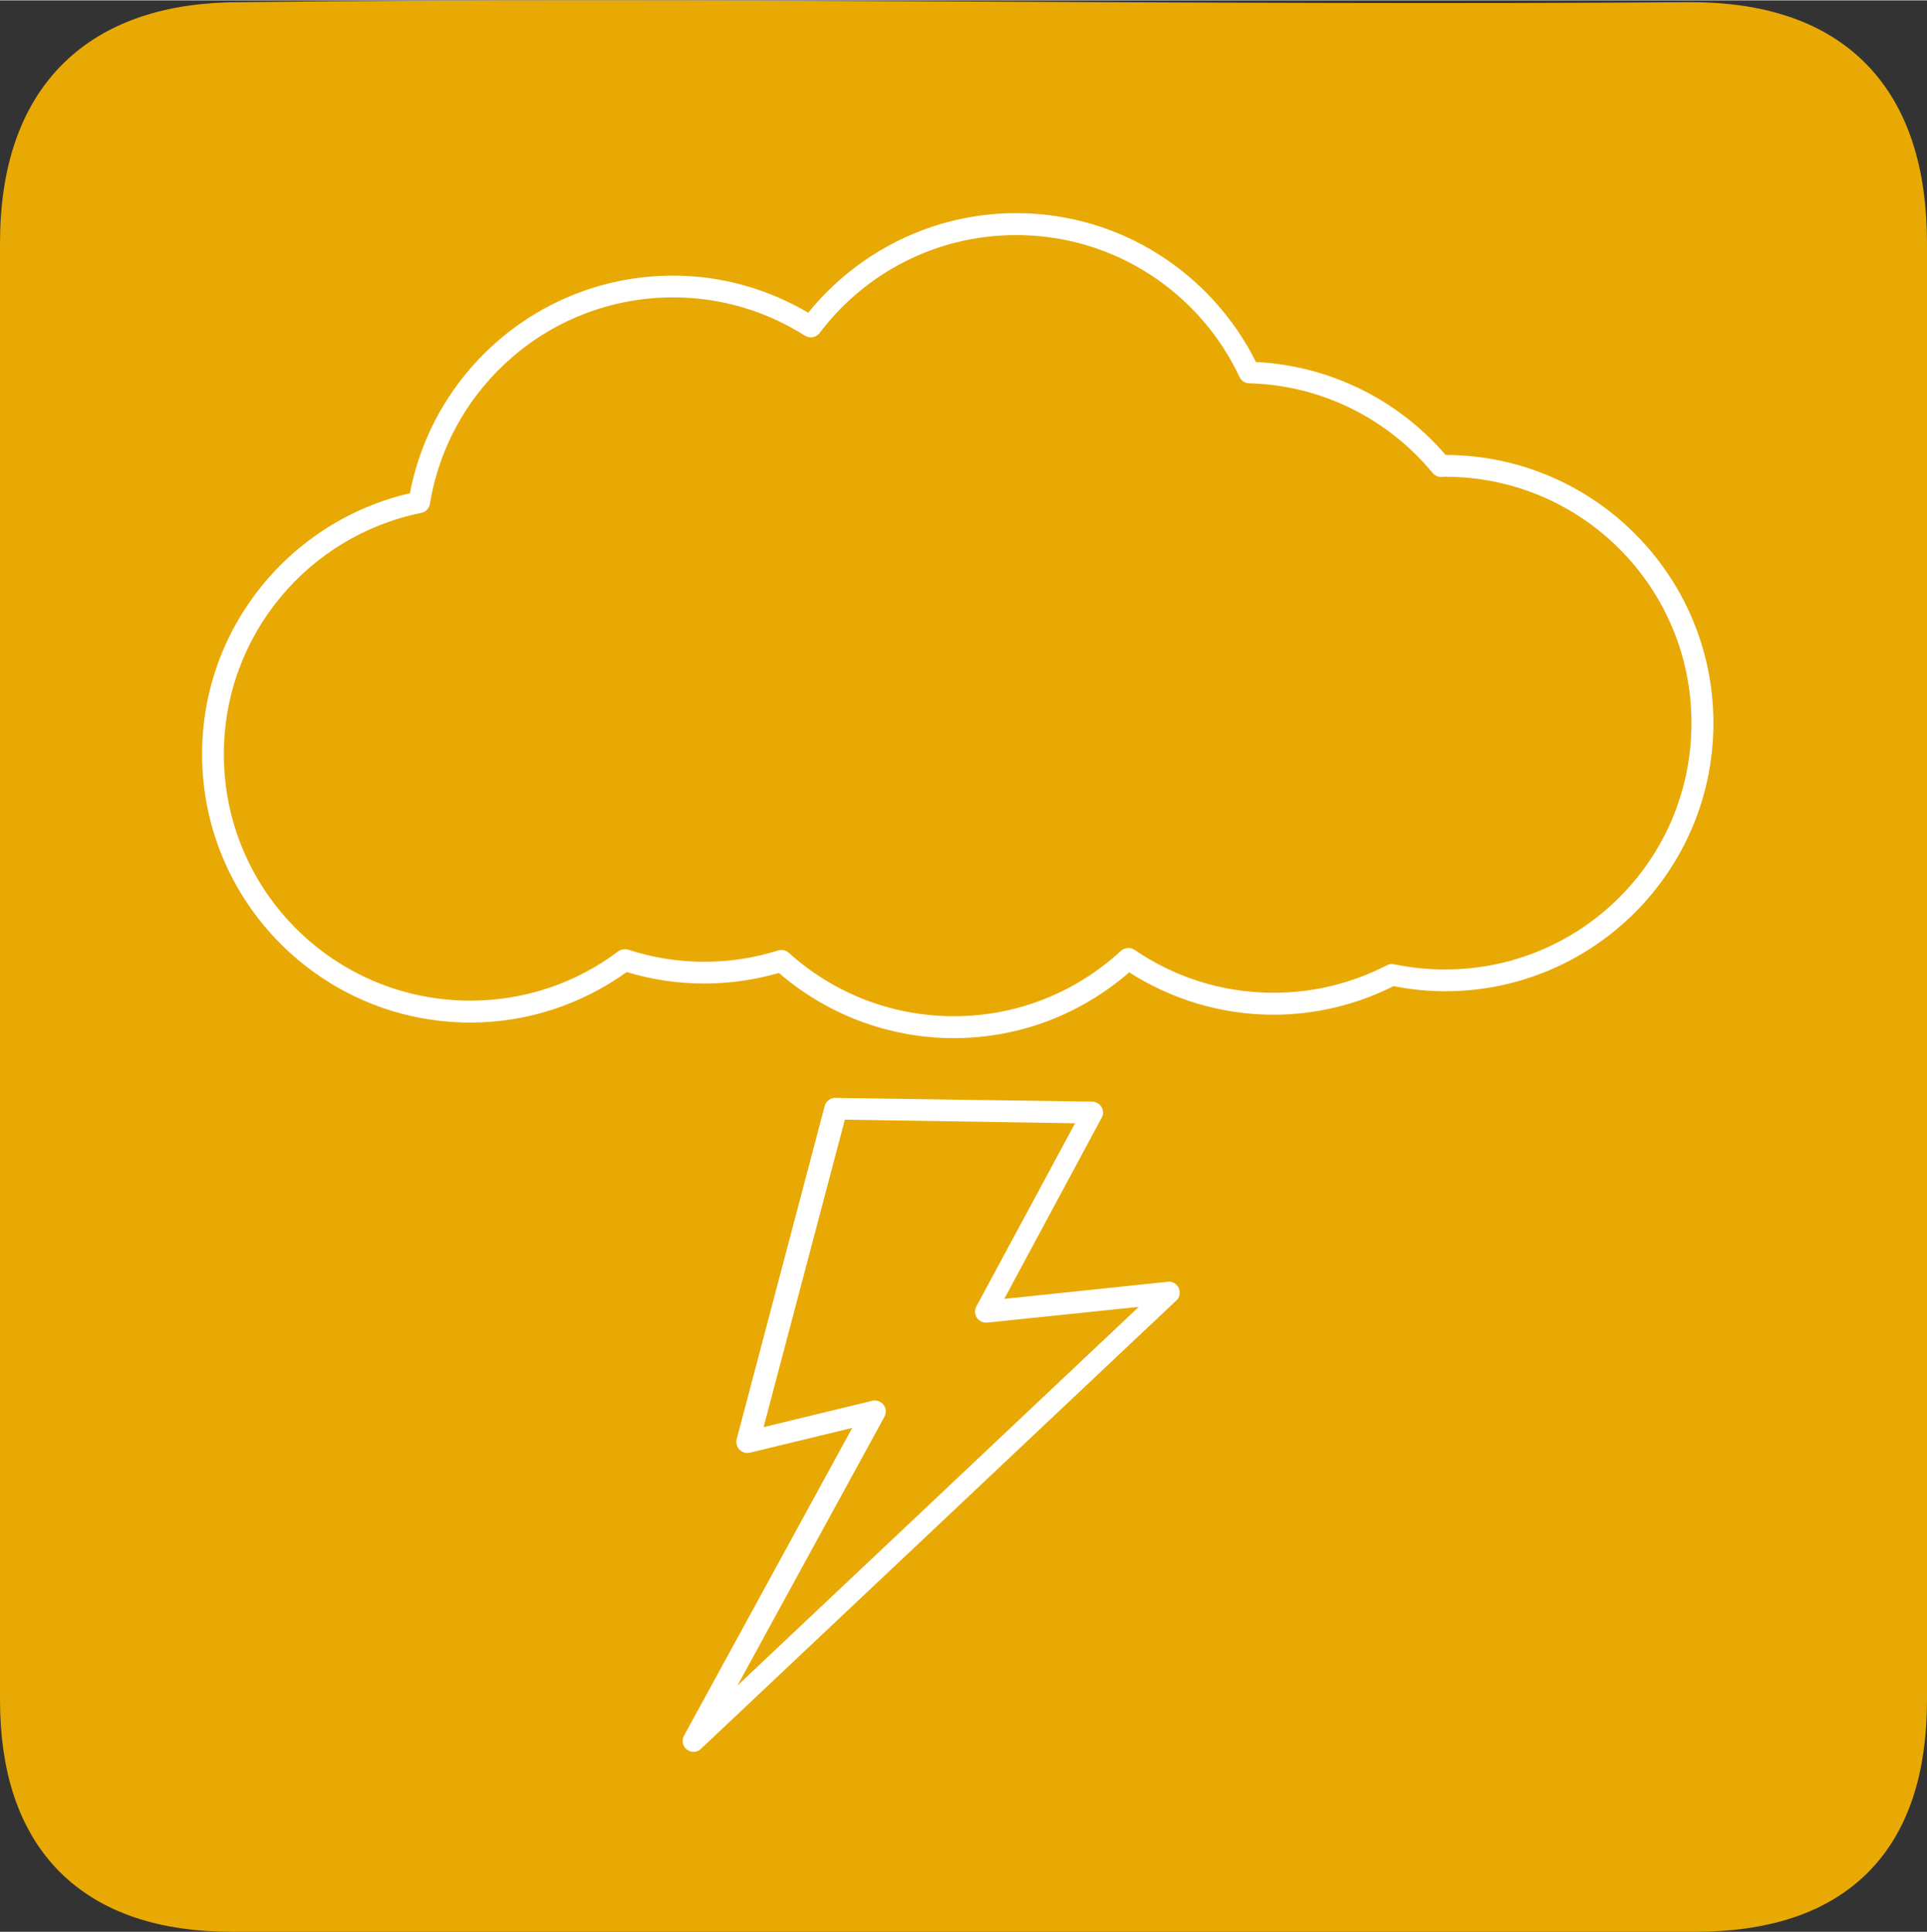 <?xml version="1.0" encoding="UTF-8"?>
<!DOCTYPE svg PUBLIC "-//W3C//DTD SVG 1.1//EN" "http://www.w3.org/Graphics/SVG/1.1/DTD/svg11.dtd">
<!-- Creator: CorelDRAW Home & Student 2019 -->
<svg xmlns="http://www.w3.org/2000/svg" xml:space="preserve" width="1041px" height="1044px" version="1.1" style="shape-rendering:geometricPrecision; text-rendering:geometricPrecision; image-rendering:optimizeQuality; fill-rule:evenodd; clip-rule:evenodd"
viewBox="0 0 127.39 127.71"
 xmlns:xlink="http://www.w3.org/1999/xlink">
 <rect x="0" y="0" width="127.39" height="127.71" fill="#333333" stroke="none"/>
 <defs>
  <style type="text/css">
   <![CDATA[
    .str0 {stroke:#E9A904;stroke-width:4.08;stroke-miterlimit:22.926}
    .fil1 {fill:none}
    .fil0 {fill:#E9A904}
    .fil2 {fill:white}
   ]]>
  </style>
 </defs>
 <g id="Capa_x0020_1">
  <g id="_750293280">
   <path class="fil0 str0" d="M15.85 2.16c-8.84,0 -13.81,4.57 -13.81,13.91l0 96.29c0,8.74 4.47,13.31 13.3,13.31l96.7 0c8.84,0 13.31,-4.34 13.31,-13.31l0 -96.29c0,-9.11 -4.47,-13.91 -13.59,-13.91 -31.91,0.25 -64.12,-0.37 -95.91,0z"/>
   <g>
    <polygon class="fil1" points="55.22,73.29 49.39,95.33 57.75,93.3 45.84,115.09 77.26,85.45 65.1,86.71 72.19,73.54 "/>
    <path class="fil1" d="M67.2 14.8c-5.55,0 -10.47,2.65 -13.58,6.76 -2.63,-1.67 -5.76,-2.64 -9.11,-2.64 -8.45,0 -15.47,6.17 -16.79,14.26 -7.77,1.57 -13.63,8.44 -13.63,16.67 0,9.4 7.63,17.01 17.02,17.01 3.83,0 7.37,-1.27 10.21,-3.4 1.66,0.53 3.42,0.83 5.25,0.83 1.78,0 3.49,-0.28 5.1,-0.78 3.02,2.72 7.01,4.38 11.4,4.38 4.45,0 8.51,-1.71 11.54,-4.51 2.73,1.87 6.04,2.96 9.6,2.96 2.82,0 5.48,-0.68 7.83,-1.9 1.13,0.24 2.3,0.36 3.51,0.36 9.39,0 17.01,-7.62 17.01,-17.01 0,-9.4 -7.62,-17.01 -17.01,-17.01 -0.1,0 -0.19,0 -0.28,0 -3.03,-3.67 -7.57,-6.05 -12.66,-6.18 -2.72,-5.79 -8.6,-9.8 -15.41,-9.8l0 0z"/>
    <path class="fil2" d="M67.18 14.07c-5.55,0 -10.5,2.58 -13.75,6.58 -2.63,-1.54 -5.67,-2.45 -8.93,-2.45 -8.65,0 -15.84,6.2 -17.4,14.39 -7.87,1.82 -13.74,8.85 -13.74,17.26 0,9.79 7.95,17.74 17.73,17.74 3.86,0 7.43,-1.25 10.34,-3.34 1.63,0.49 3.35,0.76 5.13,0.76 1.71,0 3.36,-0.25 4.93,-0.7 3.1,2.67 7.15,4.31 11.57,4.31 4.43,0 8.48,-1.65 11.59,-4.35 2.76,1.76 6.03,2.8 9.54,2.8 2.85,0 5.55,-0.69 7.94,-1.89 1.1,0.22 2.24,0.34 3.4,0.34 9.79,0 17.74,-7.94 17.74,-17.73 0,-9.77 -7.93,-17.71 -17.7,-17.73 -3.07,-3.57 -7.53,-5.89 -12.54,-6.15 -2.91,-5.82 -8.91,-9.84 -15.85,-9.84l0 0zm0 1.45c6.53,0 12.16,3.84 14.76,9.38 0.12,0.25 0.36,0.42 0.64,0.42 4.88,0.13 9.22,2.41 12.12,5.92 0.14,0.17 0.34,0.27 0.56,0.27 0,0 0,0 0.01,0 0.1,0 0.19,-0.01 0.26,-0.01 9.01,0 16.29,7.28 16.29,16.29 0,9.01 -7.28,16.29 -16.29,16.29 -1.15,0 -2.28,-0.12 -3.36,-0.34 -0.05,-0.02 -0.1,-0.02 -0.16,-0.02 -0.11,0 -0.22,0.03 -0.32,0.08 -2.25,1.16 -4.79,1.82 -7.5,1.82 -3.41,0 -6.57,-1.05 -9.19,-2.84 -0.12,-0.08 -0.26,-0.12 -0.41,-0.12 -0.18,0 -0.35,0.07 -0.49,0.19 -2.9,2.68 -6.77,4.32 -11.04,4.32 -4.21,0 -8.03,-1.59 -10.92,-4.2 -0.13,-0.12 -0.3,-0.18 -0.48,-0.18 -0.08,0 -0.15,0.01 -0.22,0.03 -1.54,0.49 -3.18,0.75 -4.88,0.75 -1.76,0 -3.45,-0.28 -5.03,-0.8 -0.07,-0.02 -0.15,-0.03 -0.22,-0.03 -0.16,0 -0.31,0.05 -0.44,0.14 -2.72,2.05 -6.1,3.26 -9.78,3.26 -9,0 -16.29,-7.28 -16.29,-16.29 0,-7.89 5.61,-14.46 13.05,-15.96 0.29,-0.06 0.52,-0.3 0.57,-0.59 1.26,-7.74 7.97,-13.66 16.08,-13.66 3.21,0 6.19,0.93 8.71,2.53 0.12,0.07 0.25,0.11 0.39,0.11 0.23,0 0.44,-0.1 0.58,-0.28 2.97,-3.94 7.68,-6.48 13,-6.48l0 0z"/>
    <path class="fil2" d="M55.16 72.57c-0.3,0.02 -0.56,0.24 -0.64,0.53l-5.82 22.04c-0.02,0.06 -0.02,0.12 -0.02,0.19 0,0.39 0.32,0.72 0.72,0.72 0.06,0 0.11,-0.01 0.17,-0.02l6.77 -1.64 -11.12 20.35c-0.06,0.11 -0.09,0.23 -0.09,0.35 0,0.4 0.32,0.72 0.72,0.72 0.18,0 0.36,-0.07 0.49,-0.2l31.42 -29.64c0.15,-0.13 0.23,-0.32 0.23,-0.52 0,-0.4 -0.32,-0.73 -0.72,-0.73 -0.03,0 -0.05,0 -0.08,0.01l-10.8 1.13 6.44 -11.98c0.06,-0.1 0.09,-0.22 0.09,-0.34 0,-0.39 -0.32,-0.71 -0.71,-0.72l-16.98 -0.25c-0.01,0 -0.02,-0.01 -0.03,-0.01 -0.01,0 -0.03,0.01 -0.04,0.01l0 0zm0.69 1.44l15.22 0.24 -6.53 12.12c-0.05,0.1 -0.08,0.22 -0.08,0.34 0,0.4 0.32,0.72 0.72,0.72 0.02,0 0.05,0 0.07,0l10.03 -1.04 -26.53 25.04 9.72 -17.78c0.05,-0.11 0.09,-0.23 0.09,-0.35 0,-0.4 -0.33,-0.72 -0.73,-0.72 -0.05,0 -0.11,0 -0.17,0.02l-7.18 1.74 5.37 -20.32 0 -0.01z"/>
   </g>
  </g>
 </g>
</svg>
